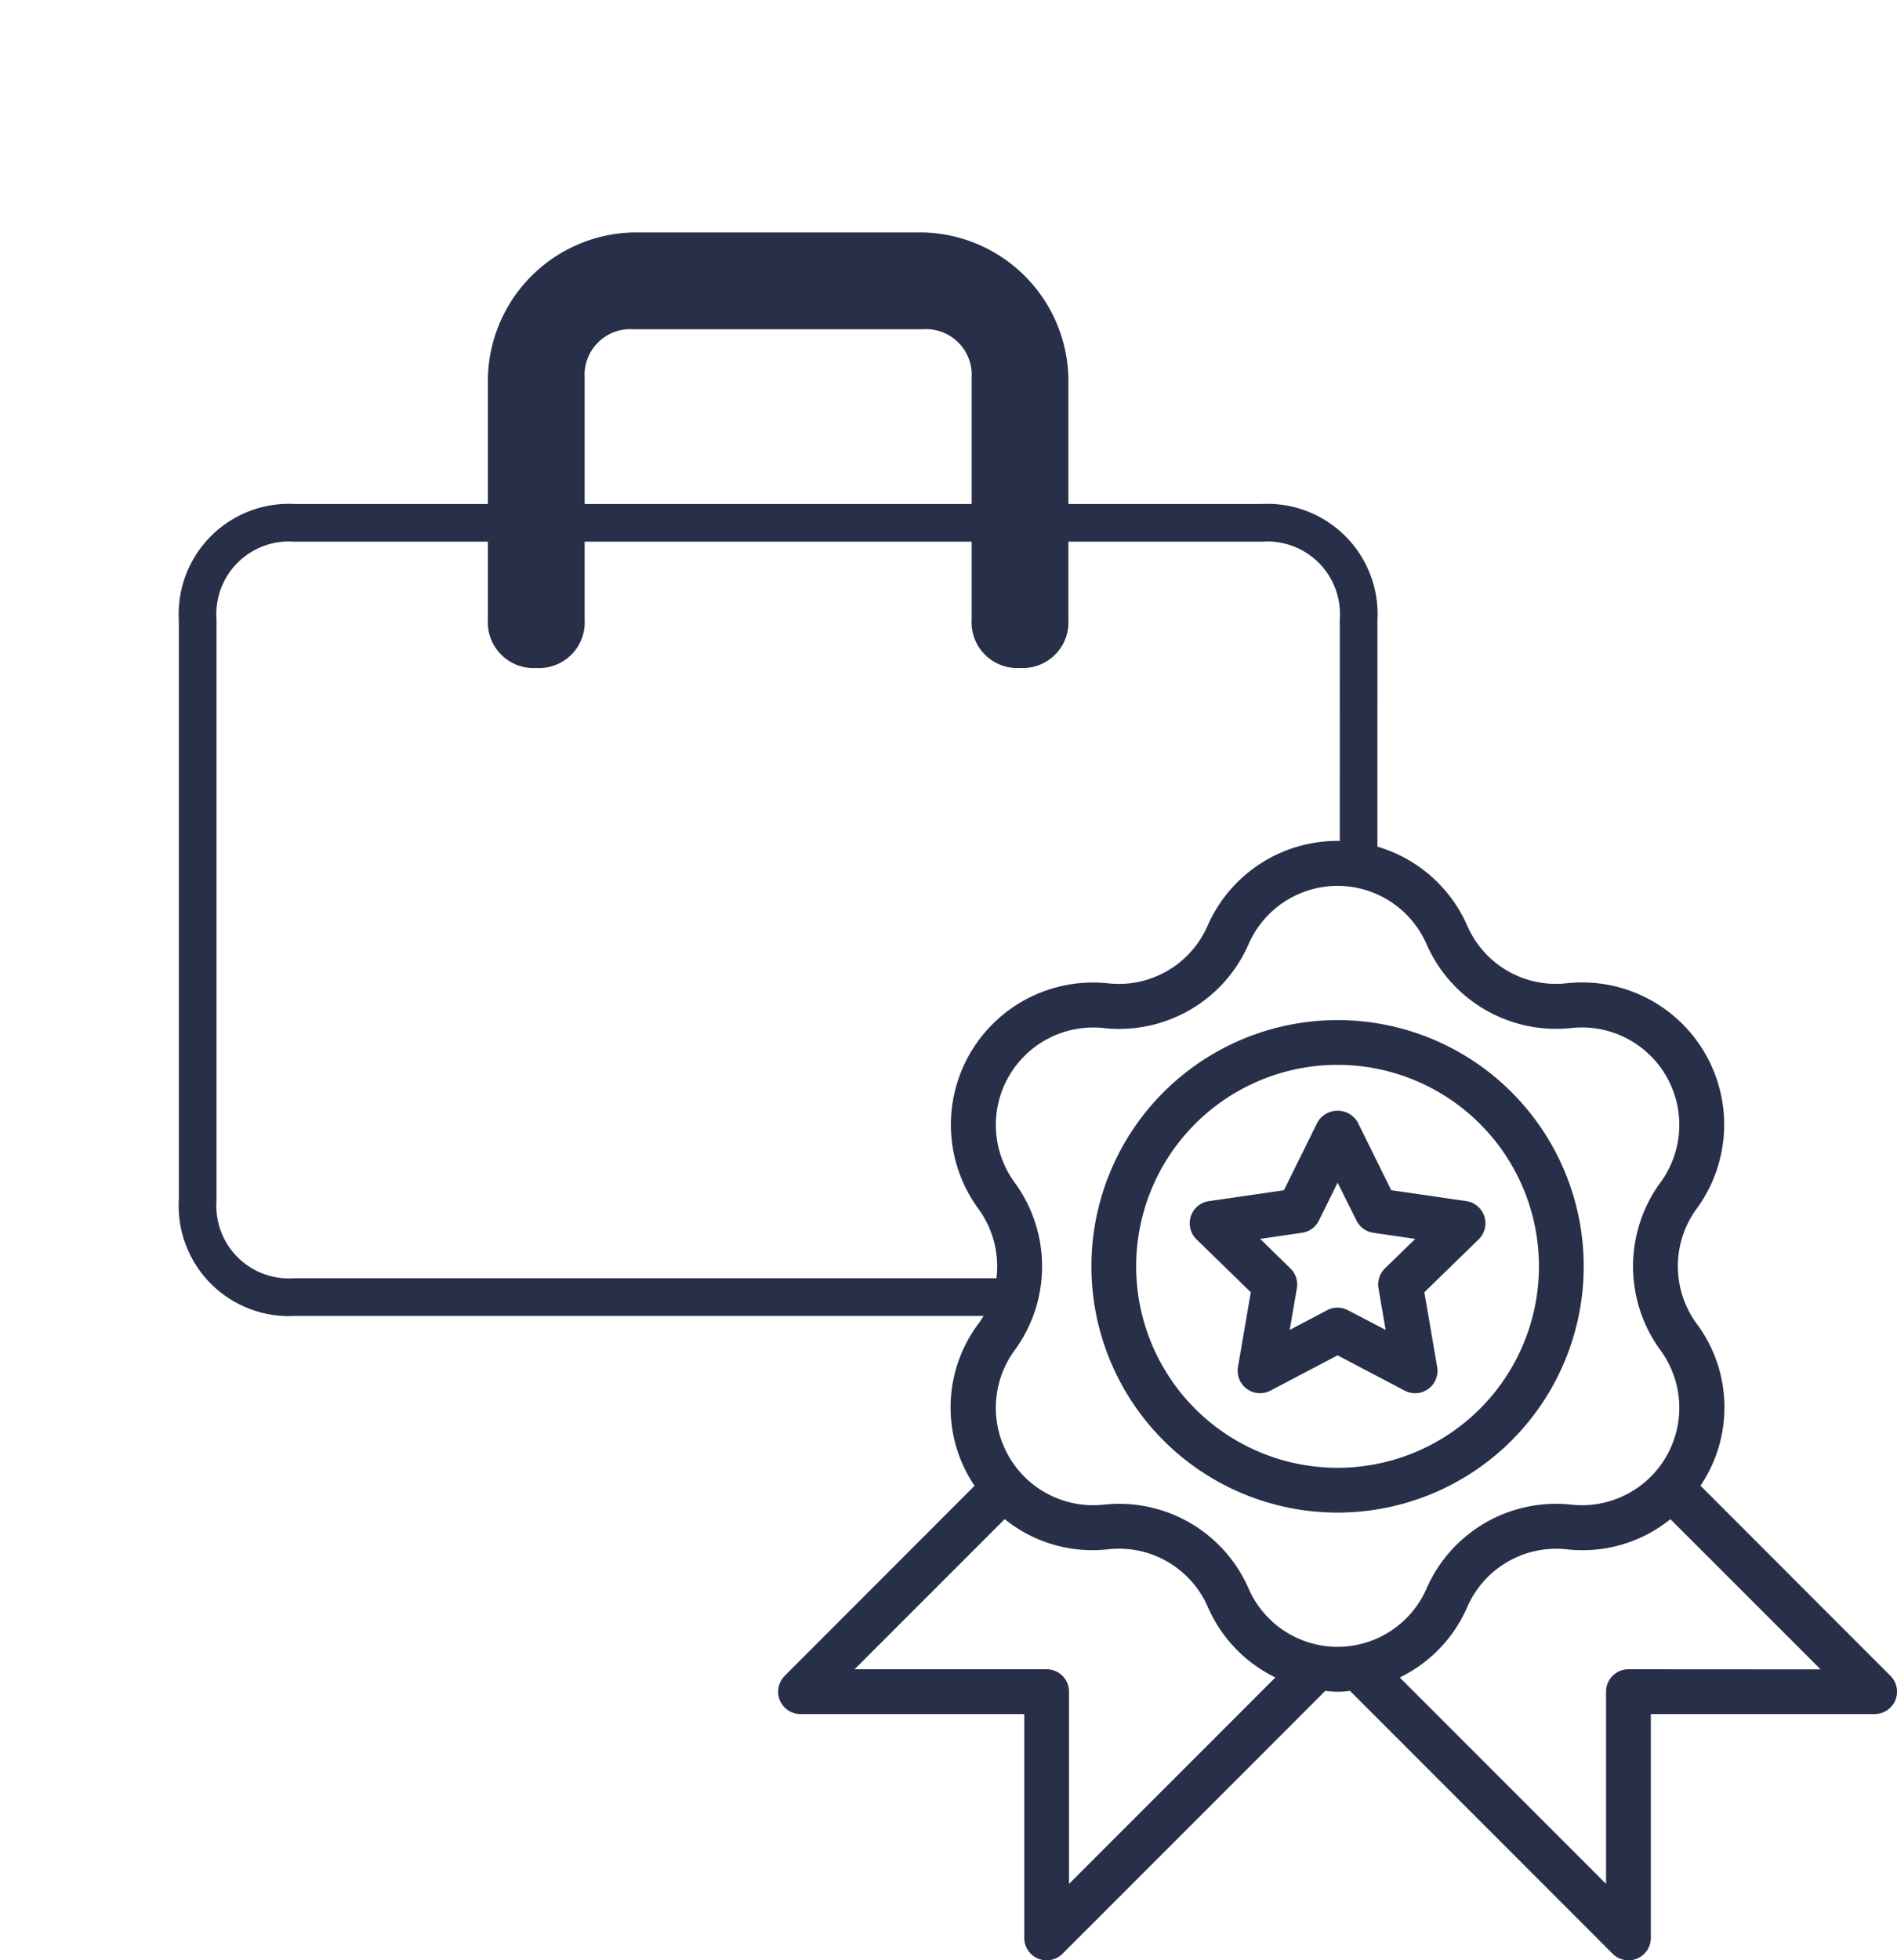 <svg xmlns="http://www.w3.org/2000/svg" xmlns:xlink="http://www.w3.org/1999/xlink" width="100.79" height="104.112" viewBox="0 0 100.79 104.112">
  <defs>
    <clipPath id="clip-path">
      <path id="Path_308607" data-name="Path 308607" d="M-16728.871,1284.97l1.807-3.451,1.318-1.736v-1.465l-2.152-3.824v-3.77l.834-3,2.488-1.722h5.832l3-2.278,1.582-2.474,2.248-2.142,3.914-.937s1.422,2.159,2.488.937,4.029-21.444,3.787-22.121-36.205-24.361-36.205-24.361l-26.25,8.1-16.006,25.631,2.68,31.957,6.055,12.748,39.582-6.1Z" transform="translate(16970 740)" fill="none" stroke="#707070" stroke-width="1"/>
    </clipPath>
  </defs>
  <g id="Group_8983" data-name="Group 8983" transform="translate(-189.814 -1952.631)">
    <g id="quality" transform="translate(231.158 1997.297)">
      <g id="Group_102" data-name="Group 102" transform="translate(0 0)">
        <path id="Path_138" data-name="Path 138" d="M28.578,35.157A13.078,13.078,0,1,0,15.5,22.078,13.078,13.078,0,0,0,28.578,35.157Zm0-23.779a10.7,10.7,0,1,1-10.7,10.7,10.7,10.7,0,0,1,10.7-10.7Z" transform="translate(1.144 0.511)" fill="#282f48"/>
        <path id="Path_139" data-name="Path 139" d="M23.139,22.69l-.681,3.973a1.189,1.189,0,0,0,1.724,1.252l3.567-1.875,3.567,1.875a1.189,1.189,0,0,0,1.726-1.252l-.681-3.972,2.887-2.814a1.189,1.189,0,0,0-.659-2.027L30.6,17.271l-1.783-3.613a1.236,1.236,0,0,0-2.132,0L24.9,17.271l-3.988.58a1.189,1.189,0,0,0-.66,2.027Zm2.72-3.16a1.189,1.189,0,0,0,.9-.65l.994-2.013,1,2.014a1.189,1.189,0,0,0,.9.65l2.222.325-1.61,1.568a1.189,1.189,0,0,0-.341,1.052l.38,2.214L28.3,23.645a1.189,1.189,0,0,0-1.108,0L25.207,24.69l.38-2.214a1.189,1.189,0,0,0-.342-1.052l-1.609-1.568Z" transform="translate(1.973 1.276)" fill="#282f48"/>
        <path id="Path_140" data-name="Path 140" d="M60.6,45.339l-10.094-10.1a7.432,7.432,0,0,0-.2-8.6,5.165,5.165,0,0,1,0-6.115,7.552,7.552,0,0,0-6.9-11.97,5.133,5.133,0,0,1-5.29-3.051,7.534,7.534,0,0,0-13.8,0,5.146,5.146,0,0,1-5.28,3.056,7.553,7.553,0,0,0-6.9,11.97,5.165,5.165,0,0,1,0,6.115,7.431,7.431,0,0,0-.2,8.6L1.849,45.339a1.189,1.189,0,0,0,.839,2.03H14.578V59.258a1.189,1.189,0,0,0,2.03.841L30.573,46.134a4.518,4.518,0,0,0,1.308,0L45.84,60.1a1.189,1.189,0,0,0,2.028-.842V47.368H59.758a1.189,1.189,0,0,0,.842-2.03ZM14.064,28.051a7.537,7.537,0,0,0,0-8.917,5.175,5.175,0,0,1,4.722-8.2A7.506,7.506,0,0,0,26.5,6.469a5.158,5.158,0,0,1,9.447,0,7.519,7.519,0,0,0,7.714,4.462,5.174,5.174,0,0,1,4.721,8.2,7.54,7.54,0,0,0,0,8.917,5.174,5.174,0,0,1-4.721,8.2,7.51,7.51,0,0,0-7.714,4.463,5.158,5.158,0,0,1-9.447,0,7.507,7.507,0,0,0-7.714-4.463,5.175,5.175,0,0,1-4.722-8.2Zm2.891,28.338V46.179a1.189,1.189,0,0,0-1.189-1.189H5.56l7.977-7.975a7.4,7.4,0,0,0,5.508,1.6,5.153,5.153,0,0,1,5.282,3.056,7.471,7.471,0,0,0,3.594,3.752Zm29.723-11.4a1.189,1.189,0,0,0-1.189,1.189V56.389L34.528,45.426a7.471,7.471,0,0,0,3.591-3.752,5.154,5.154,0,0,1,5.28-3.056,7.425,7.425,0,0,0,5.508-1.6l7.981,7.977Z" transform="translate(-1.501 -1)" fill="#282f48"/>
      </g>
    </g>
    <g id="Mask_Group_8760" data-name="Mask Group 8760" clip-path="url(#clip-path)">
      <g id="Group_8982" data-name="Group 8982" transform="translate(196.316 1960.677)">
        <path id="XMLID_187_" d="M65.683,12.44a4.856,4.856,0,0,0-5.14-5.14H9.14A4.856,4.856,0,0,0,4,12.44V43.282a4.856,4.856,0,0,0,5.14,5.14h51.4a4.856,4.856,0,0,0,5.14-5.14Z" transform="translate(0 12.421)" fill="none" stroke="#282f48" stroke-miterlimit="10" stroke-width="2"/>
        <g id="XMLID_185_" transform="translate(19.421 4.3)">
          <path id="XMLID_186_" d="M35.272,27.431a2.428,2.428,0,0,1-2.57-2.57V12.01a2.428,2.428,0,0,0-2.57-2.57H14.71a2.428,2.428,0,0,0-2.57,2.57V24.861a2.428,2.428,0,0,1-2.57,2.57A2.428,2.428,0,0,1,7,24.861V12.01A7.906,7.906,0,0,1,14.71,4.3H30.131a7.906,7.906,0,0,1,7.71,7.71V24.861A2.428,2.428,0,0,1,35.272,27.431Z" transform="translate(-7 -4.3)" fill="#282f48"/>
        </g>
      </g>
    </g>
  </g>
</svg>
